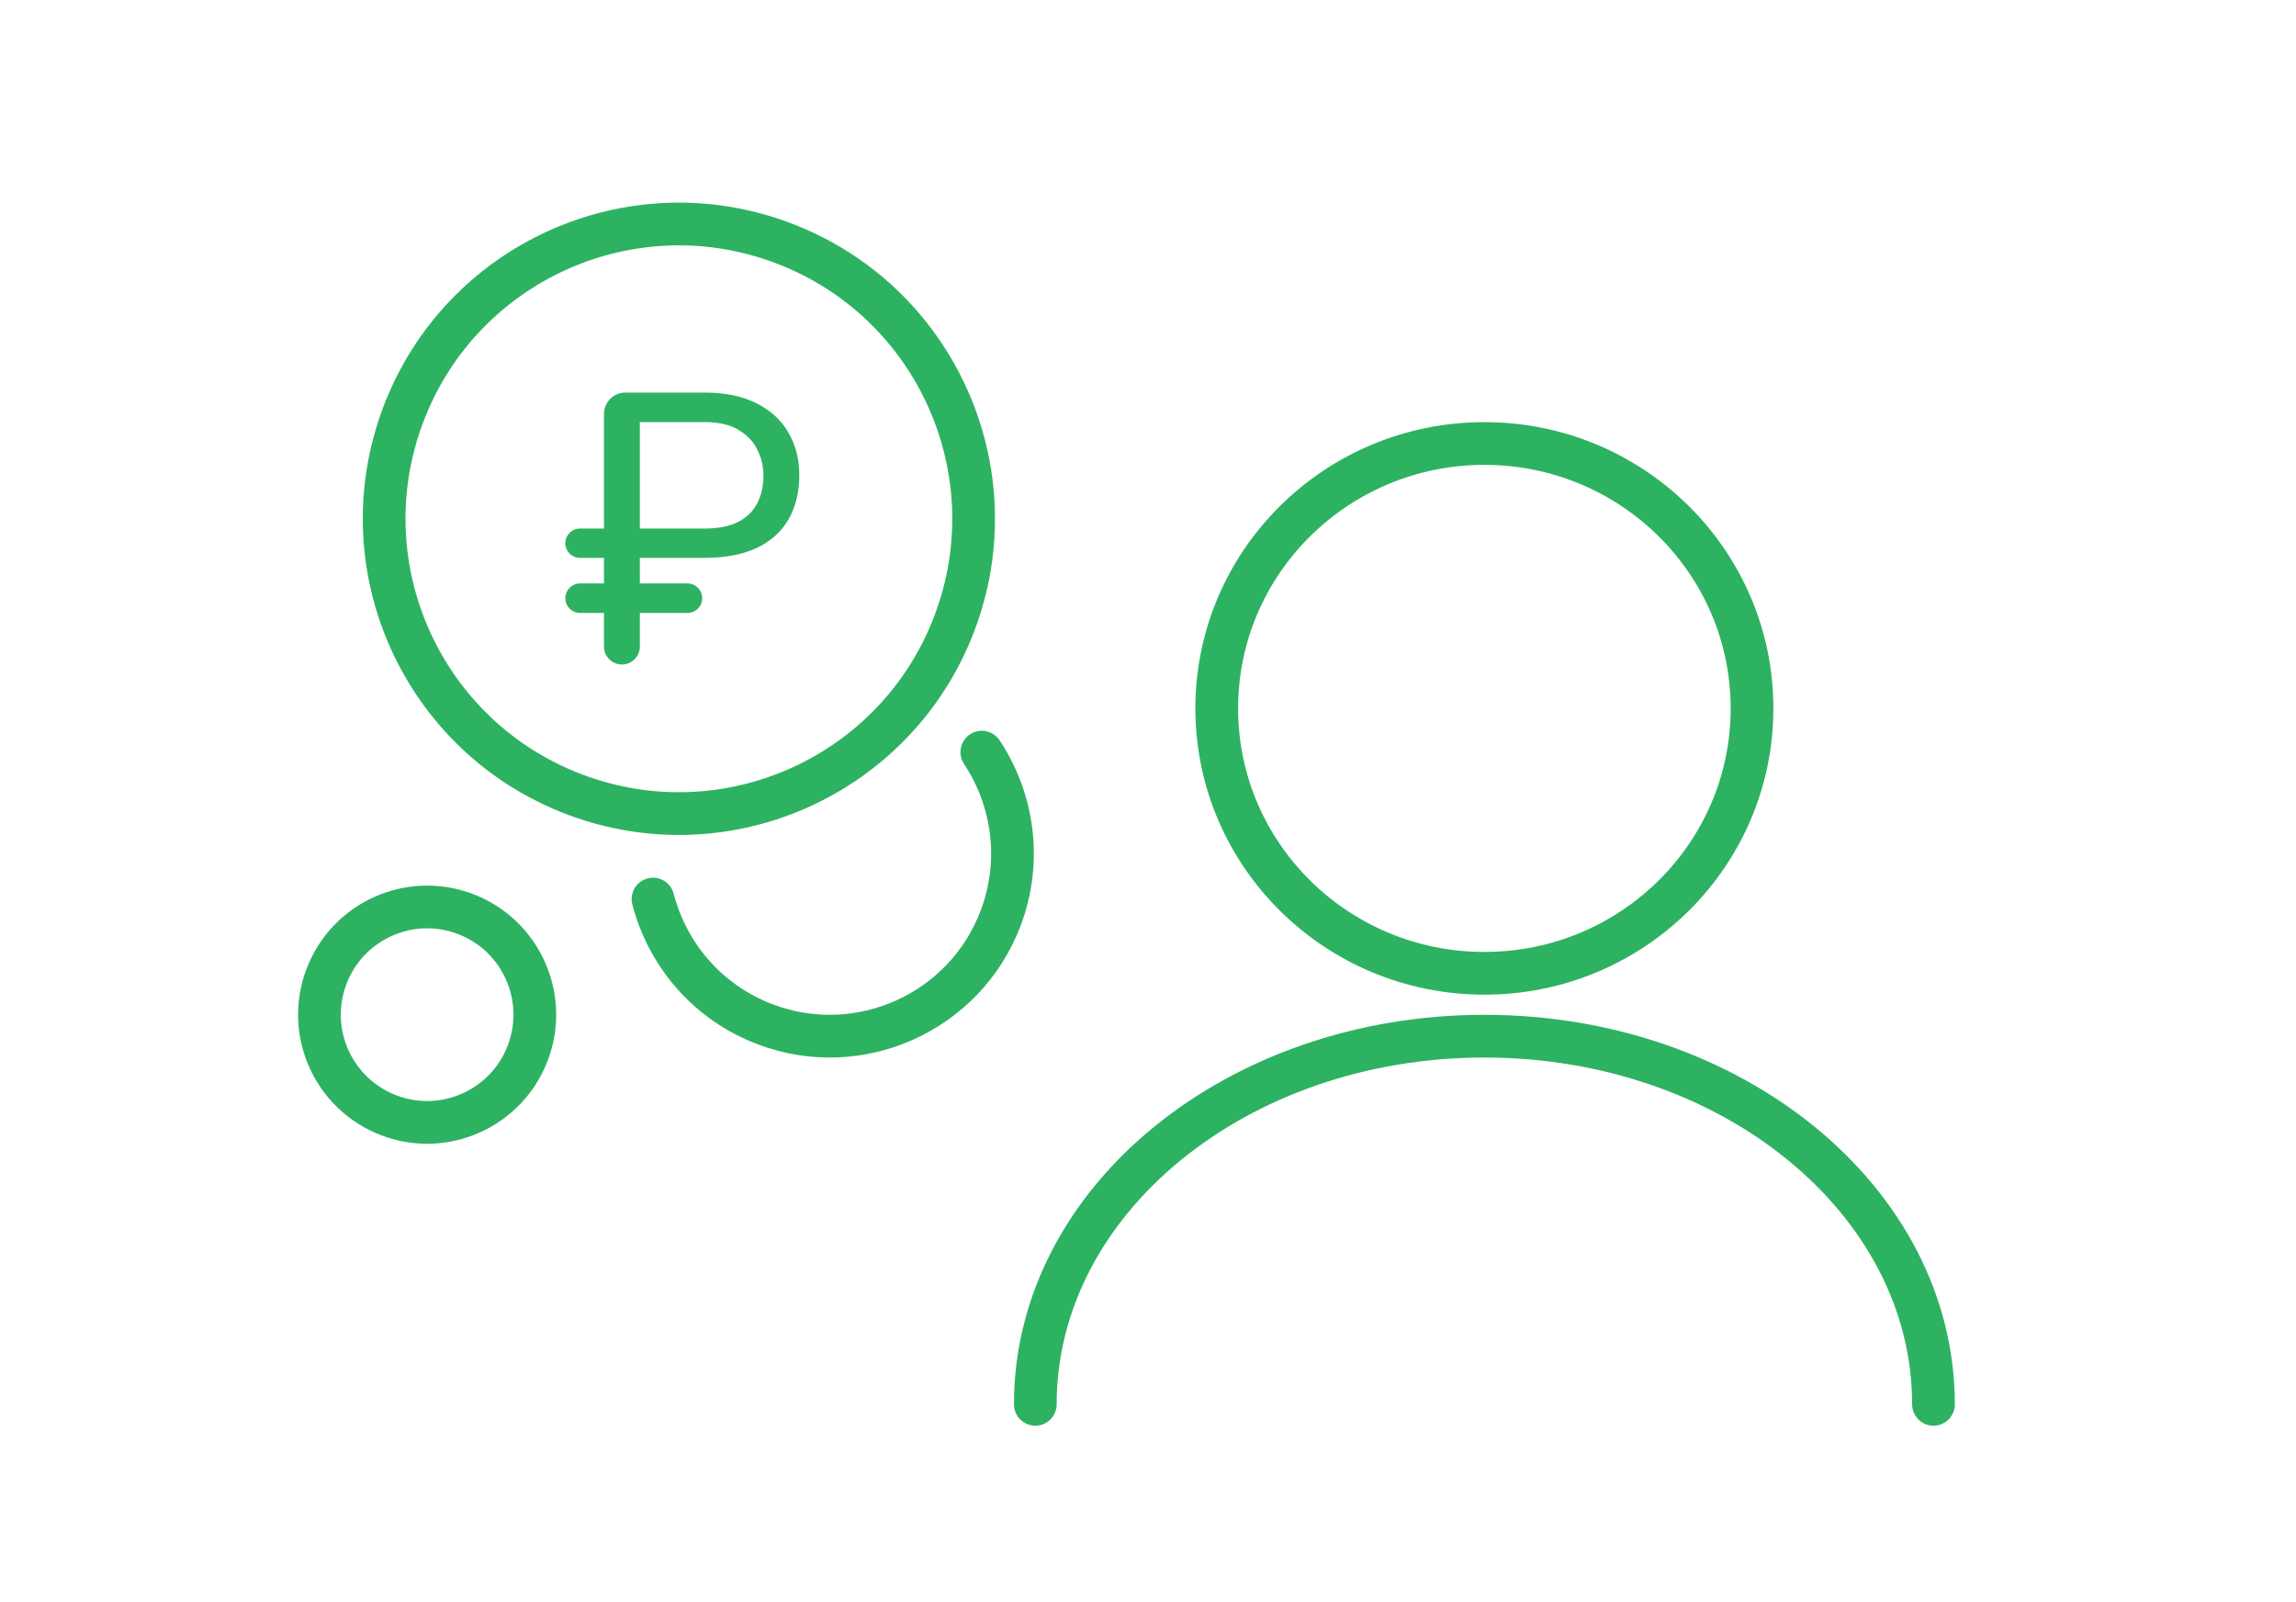 <svg width="215" height="150" viewBox="0 0 215 150" fill="none" xmlns="http://www.w3.org/2000/svg">
<path d="M138.999 91.124C152.841 91.124 164.061 80.02 164.061 66.323C164.061 52.626 152.841 41.522 138.999 41.522C125.158 41.522 113.938 52.626 113.938 66.323C113.938 80.02 125.158 91.124 138.999 91.124Z" fill="none" stroke="#2DB262" stroke-width="4" stroke-linecap="round" stroke-linejoin="round"/>
<path d="M181.053 131.478C181.053 112.421 162.205 97.009 139 97.009C115.795 97.009 96.947 112.421 96.947 131.478" fill="none"/>
<path d="M181.053 131.478C181.053 112.421 162.205 97.009 139 97.009C115.795 97.009 96.947 112.421 96.947 131.478" stroke="#2DB262" stroke-width="4" stroke-linecap="round" stroke-linejoin="round"/>
<path d="M53.809 74.379C68.062 79.771 83.988 72.588 89.38 58.334C94.772 44.081 87.589 28.155 73.335 22.763C59.082 17.371 43.156 24.555 37.764 38.808C32.372 53.062 39.556 68.987 53.809 74.379Z" stroke="#2DB262" stroke-width="4" stroke-linecap="round" stroke-linejoin="round"/>
<path d="M65.964 52.229H54.31C53.552 52.229 52.938 51.614 52.938 50.856C52.938 50.098 53.552 49.484 54.31 49.484H65.964C67.234 49.484 68.278 49.28 69.094 48.872C69.91 48.464 70.51 47.887 70.895 47.141C71.291 46.395 71.489 45.515 71.489 44.501C71.489 43.673 71.303 42.88 70.93 42.123C70.568 41.365 69.98 40.741 69.164 40.252C68.359 39.762 67.293 39.517 65.964 39.517H59.914V60.534C59.914 61.462 59.163 62.213 58.236 62.213C57.308 62.213 56.557 61.462 56.557 60.534V38.755C56.557 37.65 57.452 36.755 58.557 36.755H65.964C67.887 36.755 69.508 37.087 70.825 37.751C72.142 38.404 73.139 39.313 73.815 40.479C74.502 41.633 74.846 42.962 74.846 44.466C74.846 46.097 74.502 47.496 73.815 48.662C73.139 49.816 72.142 50.702 70.825 51.32C69.508 51.926 67.887 52.229 65.964 52.229ZM64.373 54.624C65.136 54.624 65.754 55.243 65.754 56.006C65.754 56.769 65.136 57.387 64.373 57.387H54.319C53.556 57.387 52.938 56.769 52.938 56.006C52.938 55.243 53.556 54.624 54.319 54.624H64.373Z" fill="#2DB262"/>
<path d="M61.148 84.171C62.503 89.372 66.237 93.85 71.663 95.902C80.481 99.238 90.365 94.78 93.701 85.962C95.729 80.6 94.877 74.85 91.939 70.416" stroke="#2DB262" stroke-width="4" stroke-linecap="round" stroke-linejoin="round"/>
<path d="M36.43 104.427C41.638 106.397 47.457 103.772 49.427 98.564C51.397 93.356 48.773 87.537 43.565 85.567C38.357 83.597 32.538 86.222 30.567 91.43C28.597 96.638 31.222 102.457 36.43 104.427Z" stroke="#2DB262" stroke-width="4" stroke-linecap="round" stroke-linejoin="round"/>
</svg>